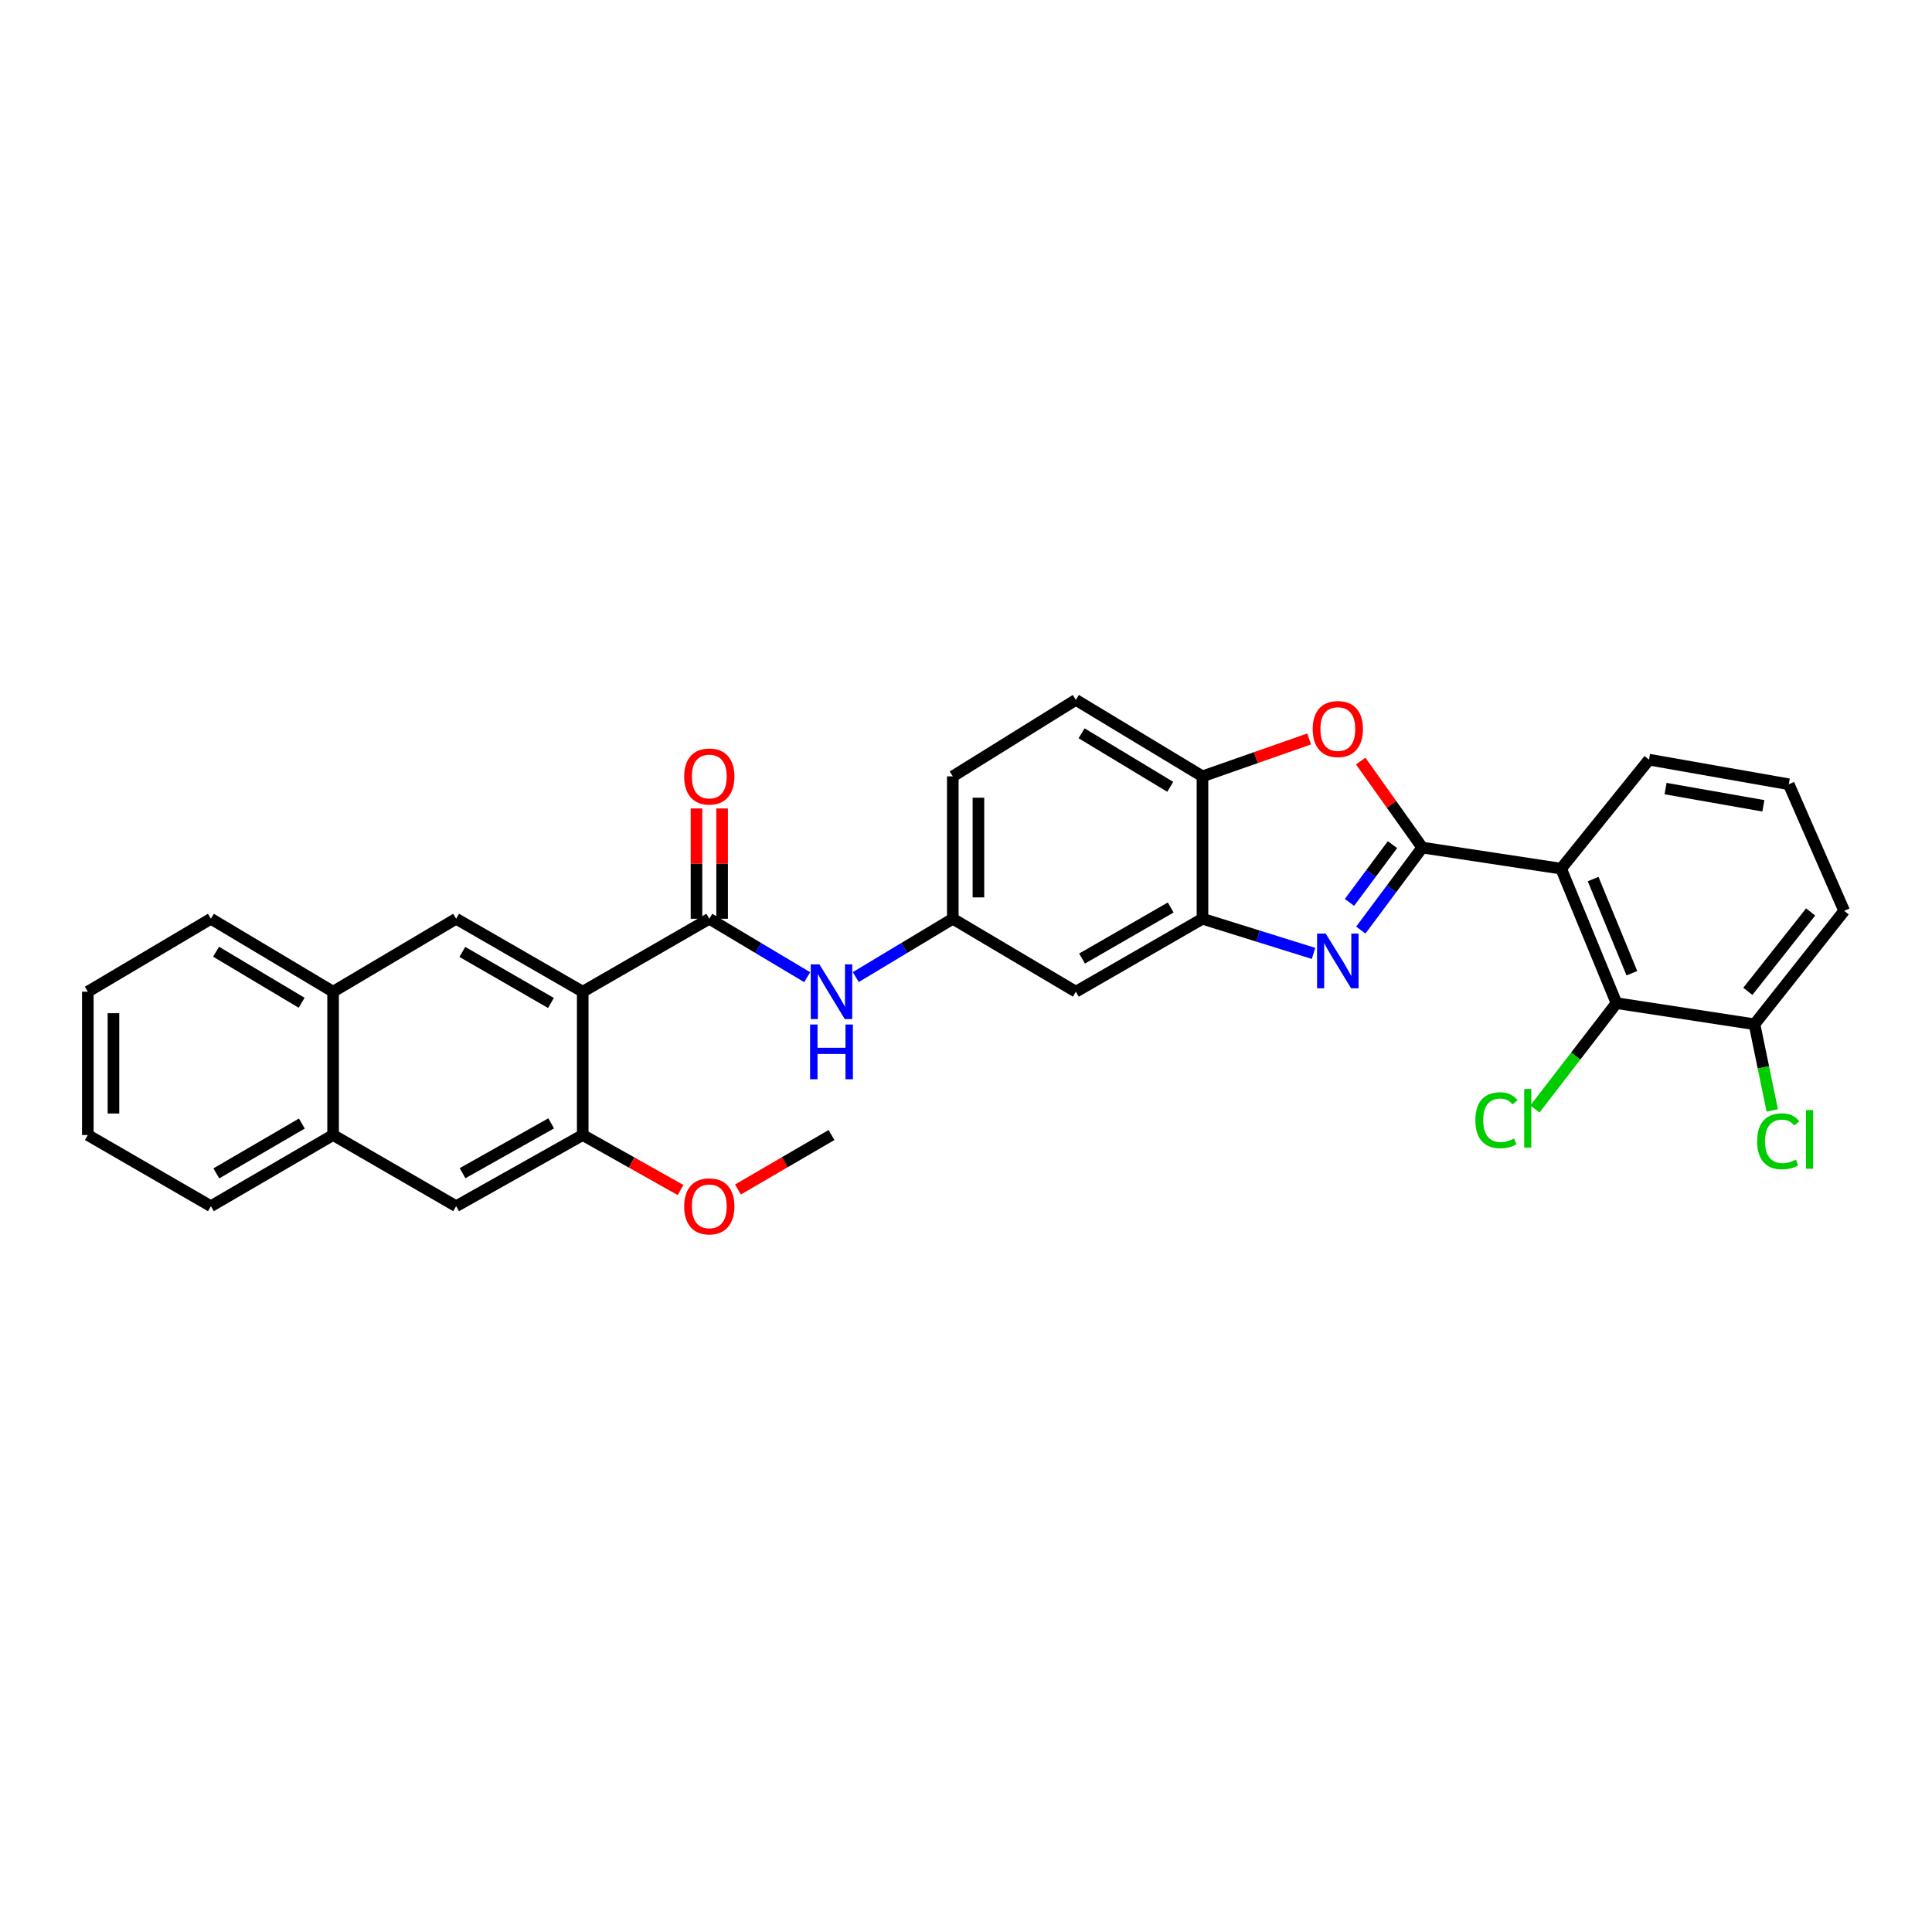 <?xml version='1.0' encoding='iso-8859-1'?>
<svg version='1.1' baseProfile='full'
              xmlns='http://www.w3.org/2000/svg'
                      xmlns:rdkit='http://www.rdkit.org/xml'
                      xmlns:xlink='http://www.w3.org/1999/xlink'
                  xml:space='preserve'
width='1000px' height='1000px' viewBox='0 0 1000 1000'>
<!-- END OF HEADER -->
<rect style='opacity:1.0;fill:#FFFFFF;stroke:none' width='1000' height='1000' x='0' y='0'> </rect>
<path class='bond-0' d='M 736.151,438.702 L 720.255,460.054' style='fill:none;fill-rule:evenodd;stroke:#000000;stroke-width:6px;stroke-linecap:butt;stroke-linejoin:miter;stroke-opacity:1' />
<path class='bond-0' d='M 720.255,460.054 L 704.359,481.407' style='fill:none;fill-rule:evenodd;stroke:#0000FF;stroke-width:6px;stroke-linecap:butt;stroke-linejoin:miter;stroke-opacity:1' />
<path class='bond-0' d='M 720.74,437.185 L 709.613,452.132' style='fill:none;fill-rule:evenodd;stroke:#000000;stroke-width:6px;stroke-linecap:butt;stroke-linejoin:miter;stroke-opacity:1' />
<path class='bond-0' d='M 709.613,452.132 L 698.485,467.079' style='fill:none;fill-rule:evenodd;stroke:#0000FF;stroke-width:6px;stroke-linecap:butt;stroke-linejoin:miter;stroke-opacity:1' />
<path class='bond-2' d='M 736.151,438.702 L 808.025,449.611' style='fill:none;fill-rule:evenodd;stroke:#000000;stroke-width:6px;stroke-linecap:butt;stroke-linejoin:miter;stroke-opacity:1' />
<path class='bond-4' d='M 736.151,438.702 L 720.223,416.309' style='fill:none;fill-rule:evenodd;stroke:#000000;stroke-width:6px;stroke-linecap:butt;stroke-linejoin:miter;stroke-opacity:1' />
<path class='bond-4' d='M 720.223,416.309 L 704.295,393.916' style='fill:none;fill-rule:evenodd;stroke:#FF0000;stroke-width:6px;stroke-linecap:butt;stroke-linejoin:miter;stroke-opacity:1' />
<path class='bond-5' d='M 679.881,493.475 L 651.142,484.512' style='fill:none;fill-rule:evenodd;stroke:#0000FF;stroke-width:6px;stroke-linecap:butt;stroke-linejoin:miter;stroke-opacity:1' />
<path class='bond-5' d='M 651.142,484.512 L 622.402,475.549' style='fill:none;fill-rule:evenodd;stroke:#000000;stroke-width:6px;stroke-linecap:butt;stroke-linejoin:miter;stroke-opacity:1' />
<path class='bond-1' d='M 301.618,513.303 L 367.131,475.549' style='fill:none;fill-rule:evenodd;stroke:#000000;stroke-width:6px;stroke-linecap:butt;stroke-linejoin:miter;stroke-opacity:1' />
<path class='bond-7' d='M 301.618,513.303 L 236.097,475.549' style='fill:none;fill-rule:evenodd;stroke:#000000;stroke-width:6px;stroke-linecap:butt;stroke-linejoin:miter;stroke-opacity:1' />
<path class='bond-7' d='M 285.166,519.136 L 239.301,492.708' style='fill:none;fill-rule:evenodd;stroke:#000000;stroke-width:6px;stroke-linecap:butt;stroke-linejoin:miter;stroke-opacity:1' />
<path class='bond-8' d='M 301.618,513.303 L 301.618,587.485' style='fill:none;fill-rule:evenodd;stroke:#000000;stroke-width:6px;stroke-linecap:butt;stroke-linejoin:miter;stroke-opacity:1' />
<path class='bond-6' d='M 808.025,449.611 L 836.691,519.229' style='fill:none;fill-rule:evenodd;stroke:#000000;stroke-width:6px;stroke-linecap:butt;stroke-linejoin:miter;stroke-opacity:1' />
<path class='bond-6' d='M 824.594,455.002 L 844.66,503.735' style='fill:none;fill-rule:evenodd;stroke:#000000;stroke-width:6px;stroke-linecap:butt;stroke-linejoin:miter;stroke-opacity:1' />
<path class='bond-20' d='M 808.025,449.611 L 853.534,393.193' style='fill:none;fill-rule:evenodd;stroke:#000000;stroke-width:6px;stroke-linecap:butt;stroke-linejoin:miter;stroke-opacity:1' />
<path class='bond-3' d='M 367.131,475.549 L 392.465,490.671' style='fill:none;fill-rule:evenodd;stroke:#000000;stroke-width:6px;stroke-linecap:butt;stroke-linejoin:miter;stroke-opacity:1' />
<path class='bond-3' d='M 392.465,490.671 L 417.8,505.793' style='fill:none;fill-rule:evenodd;stroke:#0000FF;stroke-width:6px;stroke-linecap:butt;stroke-linejoin:miter;stroke-opacity:1' />
<path class='bond-16' d='M 373.765,475.549 L 373.765,446.996' style='fill:none;fill-rule:evenodd;stroke:#000000;stroke-width:6px;stroke-linecap:butt;stroke-linejoin:miter;stroke-opacity:1' />
<path class='bond-16' d='M 373.765,446.996 L 373.765,418.442' style='fill:none;fill-rule:evenodd;stroke:#FF0000;stroke-width:6px;stroke-linecap:butt;stroke-linejoin:miter;stroke-opacity:1' />
<path class='bond-16' d='M 360.497,475.549 L 360.497,446.996' style='fill:none;fill-rule:evenodd;stroke:#000000;stroke-width:6px;stroke-linecap:butt;stroke-linejoin:miter;stroke-opacity:1' />
<path class='bond-16' d='M 360.497,446.996 L 360.497,418.442' style='fill:none;fill-rule:evenodd;stroke:#FF0000;stroke-width:6px;stroke-linecap:butt;stroke-linejoin:miter;stroke-opacity:1' />
<path class='bond-9' d='M 677.6,382.482 L 650.001,392.161' style='fill:none;fill-rule:evenodd;stroke:#FF0000;stroke-width:6px;stroke-linecap:butt;stroke-linejoin:miter;stroke-opacity:1' />
<path class='bond-9' d='M 650.001,392.161 L 622.402,401.839' style='fill:none;fill-rule:evenodd;stroke:#000000;stroke-width:6px;stroke-linecap:butt;stroke-linejoin:miter;stroke-opacity:1' />
<path class='bond-11' d='M 622.402,475.549 L 556.86,513.303' style='fill:none;fill-rule:evenodd;stroke:#000000;stroke-width:6px;stroke-linecap:butt;stroke-linejoin:miter;stroke-opacity:1' />
<path class='bond-11' d='M 605.948,469.715 L 560.069,496.143' style='fill:none;fill-rule:evenodd;stroke:#000000;stroke-width:6px;stroke-linecap:butt;stroke-linejoin:miter;stroke-opacity:1' />
<path class='bond-31' d='M 622.402,475.549 L 622.402,401.839' style='fill:none;fill-rule:evenodd;stroke:#000000;stroke-width:6px;stroke-linecap:butt;stroke-linejoin:miter;stroke-opacity:1' />
<path class='bond-17' d='M 836.691,519.229 L 908.123,530.153' style='fill:none;fill-rule:evenodd;stroke:#000000;stroke-width:6px;stroke-linecap:butt;stroke-linejoin:miter;stroke-opacity:1' />
<path class='bond-19' d='M 836.691,519.229 L 815.584,546.623' style='fill:none;fill-rule:evenodd;stroke:#000000;stroke-width:6px;stroke-linecap:butt;stroke-linejoin:miter;stroke-opacity:1' />
<path class='bond-19' d='M 815.584,546.623 L 794.477,574.016' style='fill:none;fill-rule:evenodd;stroke:#00CC00;stroke-width:6px;stroke-linecap:butt;stroke-linejoin:miter;stroke-opacity:1' />
<path class='bond-13' d='M 236.097,475.549 L 172.405,513.303' style='fill:none;fill-rule:evenodd;stroke:#000000;stroke-width:6px;stroke-linecap:butt;stroke-linejoin:miter;stroke-opacity:1' />
<path class='bond-12' d='M 301.618,587.485 L 236.097,624.325' style='fill:none;fill-rule:evenodd;stroke:#000000;stroke-width:6px;stroke-linecap:butt;stroke-linejoin:miter;stroke-opacity:1' />
<path class='bond-12' d='M 285.287,581.446 L 239.423,607.234' style='fill:none;fill-rule:evenodd;stroke:#000000;stroke-width:6px;stroke-linecap:butt;stroke-linejoin:miter;stroke-opacity:1' />
<path class='bond-22' d='M 301.618,587.485 L 326.935,601.721' style='fill:none;fill-rule:evenodd;stroke:#000000;stroke-width:6px;stroke-linecap:butt;stroke-linejoin:miter;stroke-opacity:1' />
<path class='bond-22' d='M 326.935,601.721 L 352.252,615.958' style='fill:none;fill-rule:evenodd;stroke:#FF0000;stroke-width:6px;stroke-linecap:butt;stroke-linejoin:miter;stroke-opacity:1' />
<path class='bond-18' d='M 622.402,401.839 L 556.86,362.257' style='fill:none;fill-rule:evenodd;stroke:#000000;stroke-width:6px;stroke-linecap:butt;stroke-linejoin:miter;stroke-opacity:1' />
<path class='bond-18' d='M 605.712,407.259 L 559.832,379.552' style='fill:none;fill-rule:evenodd;stroke:#000000;stroke-width:6px;stroke-linecap:butt;stroke-linejoin:miter;stroke-opacity:1' />
<path class='bond-10' d='M 442.953,505.744 L 468.06,490.646' style='fill:none;fill-rule:evenodd;stroke:#0000FF;stroke-width:6px;stroke-linecap:butt;stroke-linejoin:miter;stroke-opacity:1' />
<path class='bond-10' d='M 468.06,490.646 L 493.167,475.549' style='fill:none;fill-rule:evenodd;stroke:#000000;stroke-width:6px;stroke-linecap:butt;stroke-linejoin:miter;stroke-opacity:1' />
<path class='bond-14' d='M 556.86,513.303 L 493.167,475.549' style='fill:none;fill-rule:evenodd;stroke:#000000;stroke-width:6px;stroke-linecap:butt;stroke-linejoin:miter;stroke-opacity:1' />
<path class='bond-15' d='M 236.097,624.325 L 172.405,587.485' style='fill:none;fill-rule:evenodd;stroke:#000000;stroke-width:6px;stroke-linecap:butt;stroke-linejoin:miter;stroke-opacity:1' />
<path class='bond-26' d='M 172.405,513.303 L 109.162,475.549' style='fill:none;fill-rule:evenodd;stroke:#000000;stroke-width:6px;stroke-linecap:butt;stroke-linejoin:miter;stroke-opacity:1' />
<path class='bond-26' d='M 156.117,519.032 L 111.847,492.604' style='fill:none;fill-rule:evenodd;stroke:#000000;stroke-width:6px;stroke-linecap:butt;stroke-linejoin:miter;stroke-opacity:1' />
<path class='bond-34' d='M 172.405,513.303 L 172.405,587.485' style='fill:none;fill-rule:evenodd;stroke:#000000;stroke-width:6px;stroke-linecap:butt;stroke-linejoin:miter;stroke-opacity:1' />
<path class='bond-32' d='M 493.167,475.549 L 493.167,401.839' style='fill:none;fill-rule:evenodd;stroke:#000000;stroke-width:6px;stroke-linecap:butt;stroke-linejoin:miter;stroke-opacity:1' />
<path class='bond-32' d='M 506.435,464.493 L 506.435,412.896' style='fill:none;fill-rule:evenodd;stroke:#000000;stroke-width:6px;stroke-linecap:butt;stroke-linejoin:miter;stroke-opacity:1' />
<path class='bond-27' d='M 172.405,587.485 L 109.162,624.325' style='fill:none;fill-rule:evenodd;stroke:#000000;stroke-width:6px;stroke-linecap:butt;stroke-linejoin:miter;stroke-opacity:1' />
<path class='bond-27' d='M 156.24,581.546 L 111.97,607.334' style='fill:none;fill-rule:evenodd;stroke:#000000;stroke-width:6px;stroke-linecap:butt;stroke-linejoin:miter;stroke-opacity:1' />
<path class='bond-23' d='M 908.123,530.153 L 912.723,552.463' style='fill:none;fill-rule:evenodd;stroke:#000000;stroke-width:6px;stroke-linecap:butt;stroke-linejoin:miter;stroke-opacity:1' />
<path class='bond-23' d='M 912.723,552.463 L 917.322,574.773' style='fill:none;fill-rule:evenodd;stroke:#00CC00;stroke-width:6px;stroke-linecap:butt;stroke-linejoin:miter;stroke-opacity:1' />
<path class='bond-33' d='M 908.123,530.153 L 954.545,471.458' style='fill:none;fill-rule:evenodd;stroke:#000000;stroke-width:6px;stroke-linecap:butt;stroke-linejoin:miter;stroke-opacity:1' />
<path class='bond-33' d='M 904.68,513.118 L 937.176,472.032' style='fill:none;fill-rule:evenodd;stroke:#000000;stroke-width:6px;stroke-linecap:butt;stroke-linejoin:miter;stroke-opacity:1' />
<path class='bond-21' d='M 556.86,362.257 L 493.167,401.839' style='fill:none;fill-rule:evenodd;stroke:#000000;stroke-width:6px;stroke-linecap:butt;stroke-linejoin:miter;stroke-opacity:1' />
<path class='bond-24' d='M 853.534,393.193 L 925.865,405.93' style='fill:none;fill-rule:evenodd;stroke:#000000;stroke-width:6px;stroke-linecap:butt;stroke-linejoin:miter;stroke-opacity:1' />
<path class='bond-24' d='M 862.082,408.17 L 912.714,417.086' style='fill:none;fill-rule:evenodd;stroke:#000000;stroke-width:6px;stroke-linecap:butt;stroke-linejoin:miter;stroke-opacity:1' />
<path class='bond-28' d='M 381.961,615.687 L 406.171,601.586' style='fill:none;fill-rule:evenodd;stroke:#FF0000;stroke-width:6px;stroke-linecap:butt;stroke-linejoin:miter;stroke-opacity:1' />
<path class='bond-28' d='M 406.171,601.586 L 430.381,587.485' style='fill:none;fill-rule:evenodd;stroke:#000000;stroke-width:6px;stroke-linecap:butt;stroke-linejoin:miter;stroke-opacity:1' />
<path class='bond-25' d='M 925.865,405.93 L 954.545,471.458' style='fill:none;fill-rule:evenodd;stroke:#000000;stroke-width:6px;stroke-linecap:butt;stroke-linejoin:miter;stroke-opacity:1' />
<path class='bond-30' d='M 109.162,475.549 L 45.455,513.303' style='fill:none;fill-rule:evenodd;stroke:#000000;stroke-width:6px;stroke-linecap:butt;stroke-linejoin:miter;stroke-opacity:1' />
<path class='bond-29' d='M 109.162,624.325 L 45.455,587.485' style='fill:none;fill-rule:evenodd;stroke:#000000;stroke-width:6px;stroke-linecap:butt;stroke-linejoin:miter;stroke-opacity:1' />
<path class='bond-35' d='M 45.455,587.485 L 45.455,513.303' style='fill:none;fill-rule:evenodd;stroke:#000000;stroke-width:6px;stroke-linecap:butt;stroke-linejoin:miter;stroke-opacity:1' />
<path class='bond-35' d='M 58.722,576.357 L 58.722,524.43' style='fill:none;fill-rule:evenodd;stroke:#000000;stroke-width:6px;stroke-linecap:butt;stroke-linejoin:miter;stroke-opacity:1' />
<path  class='atom-1' d='M 686.196 483.237
L 695.476 498.237
Q 696.396 499.717, 697.876 502.397
Q 699.356 505.077, 699.436 505.237
L 699.436 483.237
L 703.196 483.237
L 703.196 511.557
L 699.316 511.557
L 689.356 495.157
Q 688.196 493.237, 686.956 491.037
Q 685.756 488.837, 685.396 488.157
L 685.396 511.557
L 681.716 511.557
L 681.716 483.237
L 686.196 483.237
' fill='#0000FF'/>
<path  class='atom-5' d='M 679.456 377.352
Q 679.456 370.552, 682.816 366.752
Q 686.176 362.952, 692.456 362.952
Q 698.736 362.952, 702.096 366.752
Q 705.456 370.552, 705.456 377.352
Q 705.456 384.232, 702.056 388.152
Q 698.656 392.032, 692.456 392.032
Q 686.216 392.032, 682.816 388.152
Q 679.456 384.272, 679.456 377.352
M 692.456 388.832
Q 696.776 388.832, 699.096 385.952
Q 701.456 383.032, 701.456 377.352
Q 701.456 371.792, 699.096 368.992
Q 696.776 366.152, 692.456 366.152
Q 688.136 366.152, 685.776 368.952
Q 683.456 371.752, 683.456 377.352
Q 683.456 383.072, 685.776 385.952
Q 688.136 388.832, 692.456 388.832
' fill='#FF0000'/>
<path  class='atom-11' d='M 424.121 499.143
L 433.401 514.143
Q 434.321 515.623, 435.801 518.303
Q 437.281 520.983, 437.361 521.143
L 437.361 499.143
L 441.121 499.143
L 441.121 527.463
L 437.241 527.463
L 427.281 511.063
Q 426.121 509.143, 424.881 506.943
Q 423.681 504.743, 423.321 504.063
L 423.321 527.463
L 419.641 527.463
L 419.641 499.143
L 424.121 499.143
' fill='#0000FF'/>
<path  class='atom-11' d='M 419.301 530.295
L 423.141 530.295
L 423.141 542.335
L 437.621 542.335
L 437.621 530.295
L 441.461 530.295
L 441.461 558.615
L 437.621 558.615
L 437.621 545.535
L 423.141 545.535
L 423.141 558.615
L 419.301 558.615
L 419.301 530.295
' fill='#0000FF'/>
<path  class='atom-17' d='M 354.131 401.919
Q 354.131 395.119, 357.491 391.319
Q 360.851 387.519, 367.131 387.519
Q 373.411 387.519, 376.771 391.319
Q 380.131 395.119, 380.131 401.919
Q 380.131 408.799, 376.731 412.719
Q 373.331 416.599, 367.131 416.599
Q 360.891 416.599, 357.491 412.719
Q 354.131 408.839, 354.131 401.919
M 367.131 413.399
Q 371.451 413.399, 373.771 410.519
Q 376.131 407.599, 376.131 401.919
Q 376.131 396.359, 373.771 393.559
Q 371.451 390.719, 367.131 390.719
Q 362.811 390.719, 360.451 393.519
Q 358.131 396.319, 358.131 401.919
Q 358.131 407.639, 360.451 410.519
Q 362.811 413.399, 367.131 413.399
' fill='#FF0000'/>
<path  class='atom-20' d='M 763.635 579.826
Q 763.635 572.786, 766.915 569.106
Q 770.235 565.386, 776.515 565.386
Q 782.355 565.386, 785.475 569.506
L 782.835 571.666
Q 780.555 568.666, 776.515 568.666
Q 772.235 568.666, 769.955 571.546
Q 767.715 574.386, 767.715 579.826
Q 767.715 585.426, 770.035 588.306
Q 772.395 591.186, 776.955 591.186
Q 780.075 591.186, 783.715 589.306
L 784.835 592.306
Q 783.355 593.266, 781.115 593.826
Q 778.875 594.386, 776.395 594.386
Q 770.235 594.386, 766.915 590.626
Q 763.635 586.866, 763.635 579.826
' fill='#00CC00'/>
<path  class='atom-20' d='M 788.915 563.666
L 792.595 563.666
L 792.595 594.026
L 788.915 594.026
L 788.915 563.666
' fill='#00CC00'/>
<path  class='atom-23' d='M 354.131 624.405
Q 354.131 617.605, 357.491 613.805
Q 360.851 610.005, 367.131 610.005
Q 373.411 610.005, 376.771 613.805
Q 380.131 617.605, 380.131 624.405
Q 380.131 631.285, 376.731 635.205
Q 373.331 639.085, 367.131 639.085
Q 360.891 639.085, 357.491 635.205
Q 354.131 631.325, 354.131 624.405
M 367.131 635.885
Q 371.451 635.885, 373.771 633.005
Q 376.131 630.085, 376.131 624.405
Q 376.131 618.845, 373.771 616.045
Q 371.451 613.205, 367.131 613.205
Q 362.811 613.205, 360.451 616.005
Q 358.131 618.805, 358.131 624.405
Q 358.131 630.125, 360.451 633.005
Q 362.811 635.885, 367.131 635.885
' fill='#FF0000'/>
<path  class='atom-24' d='M 909.491 590.735
Q 909.491 583.695, 912.771 580.015
Q 916.091 576.295, 922.371 576.295
Q 928.211 576.295, 931.331 580.415
L 928.691 582.575
Q 926.411 579.575, 922.371 579.575
Q 918.091 579.575, 915.811 582.455
Q 913.571 585.295, 913.571 590.735
Q 913.571 596.335, 915.891 599.215
Q 918.251 602.095, 922.811 602.095
Q 925.931 602.095, 929.571 600.215
L 930.691 603.215
Q 929.211 604.175, 926.971 604.735
Q 924.731 605.295, 922.251 605.295
Q 916.091 605.295, 912.771 601.535
Q 909.491 597.775, 909.491 590.735
' fill='#00CC00'/>
<path  class='atom-24' d='M 934.771 574.575
L 938.451 574.575
L 938.451 604.935
L 934.771 604.935
L 934.771 574.575
' fill='#00CC00'/>
</svg>
